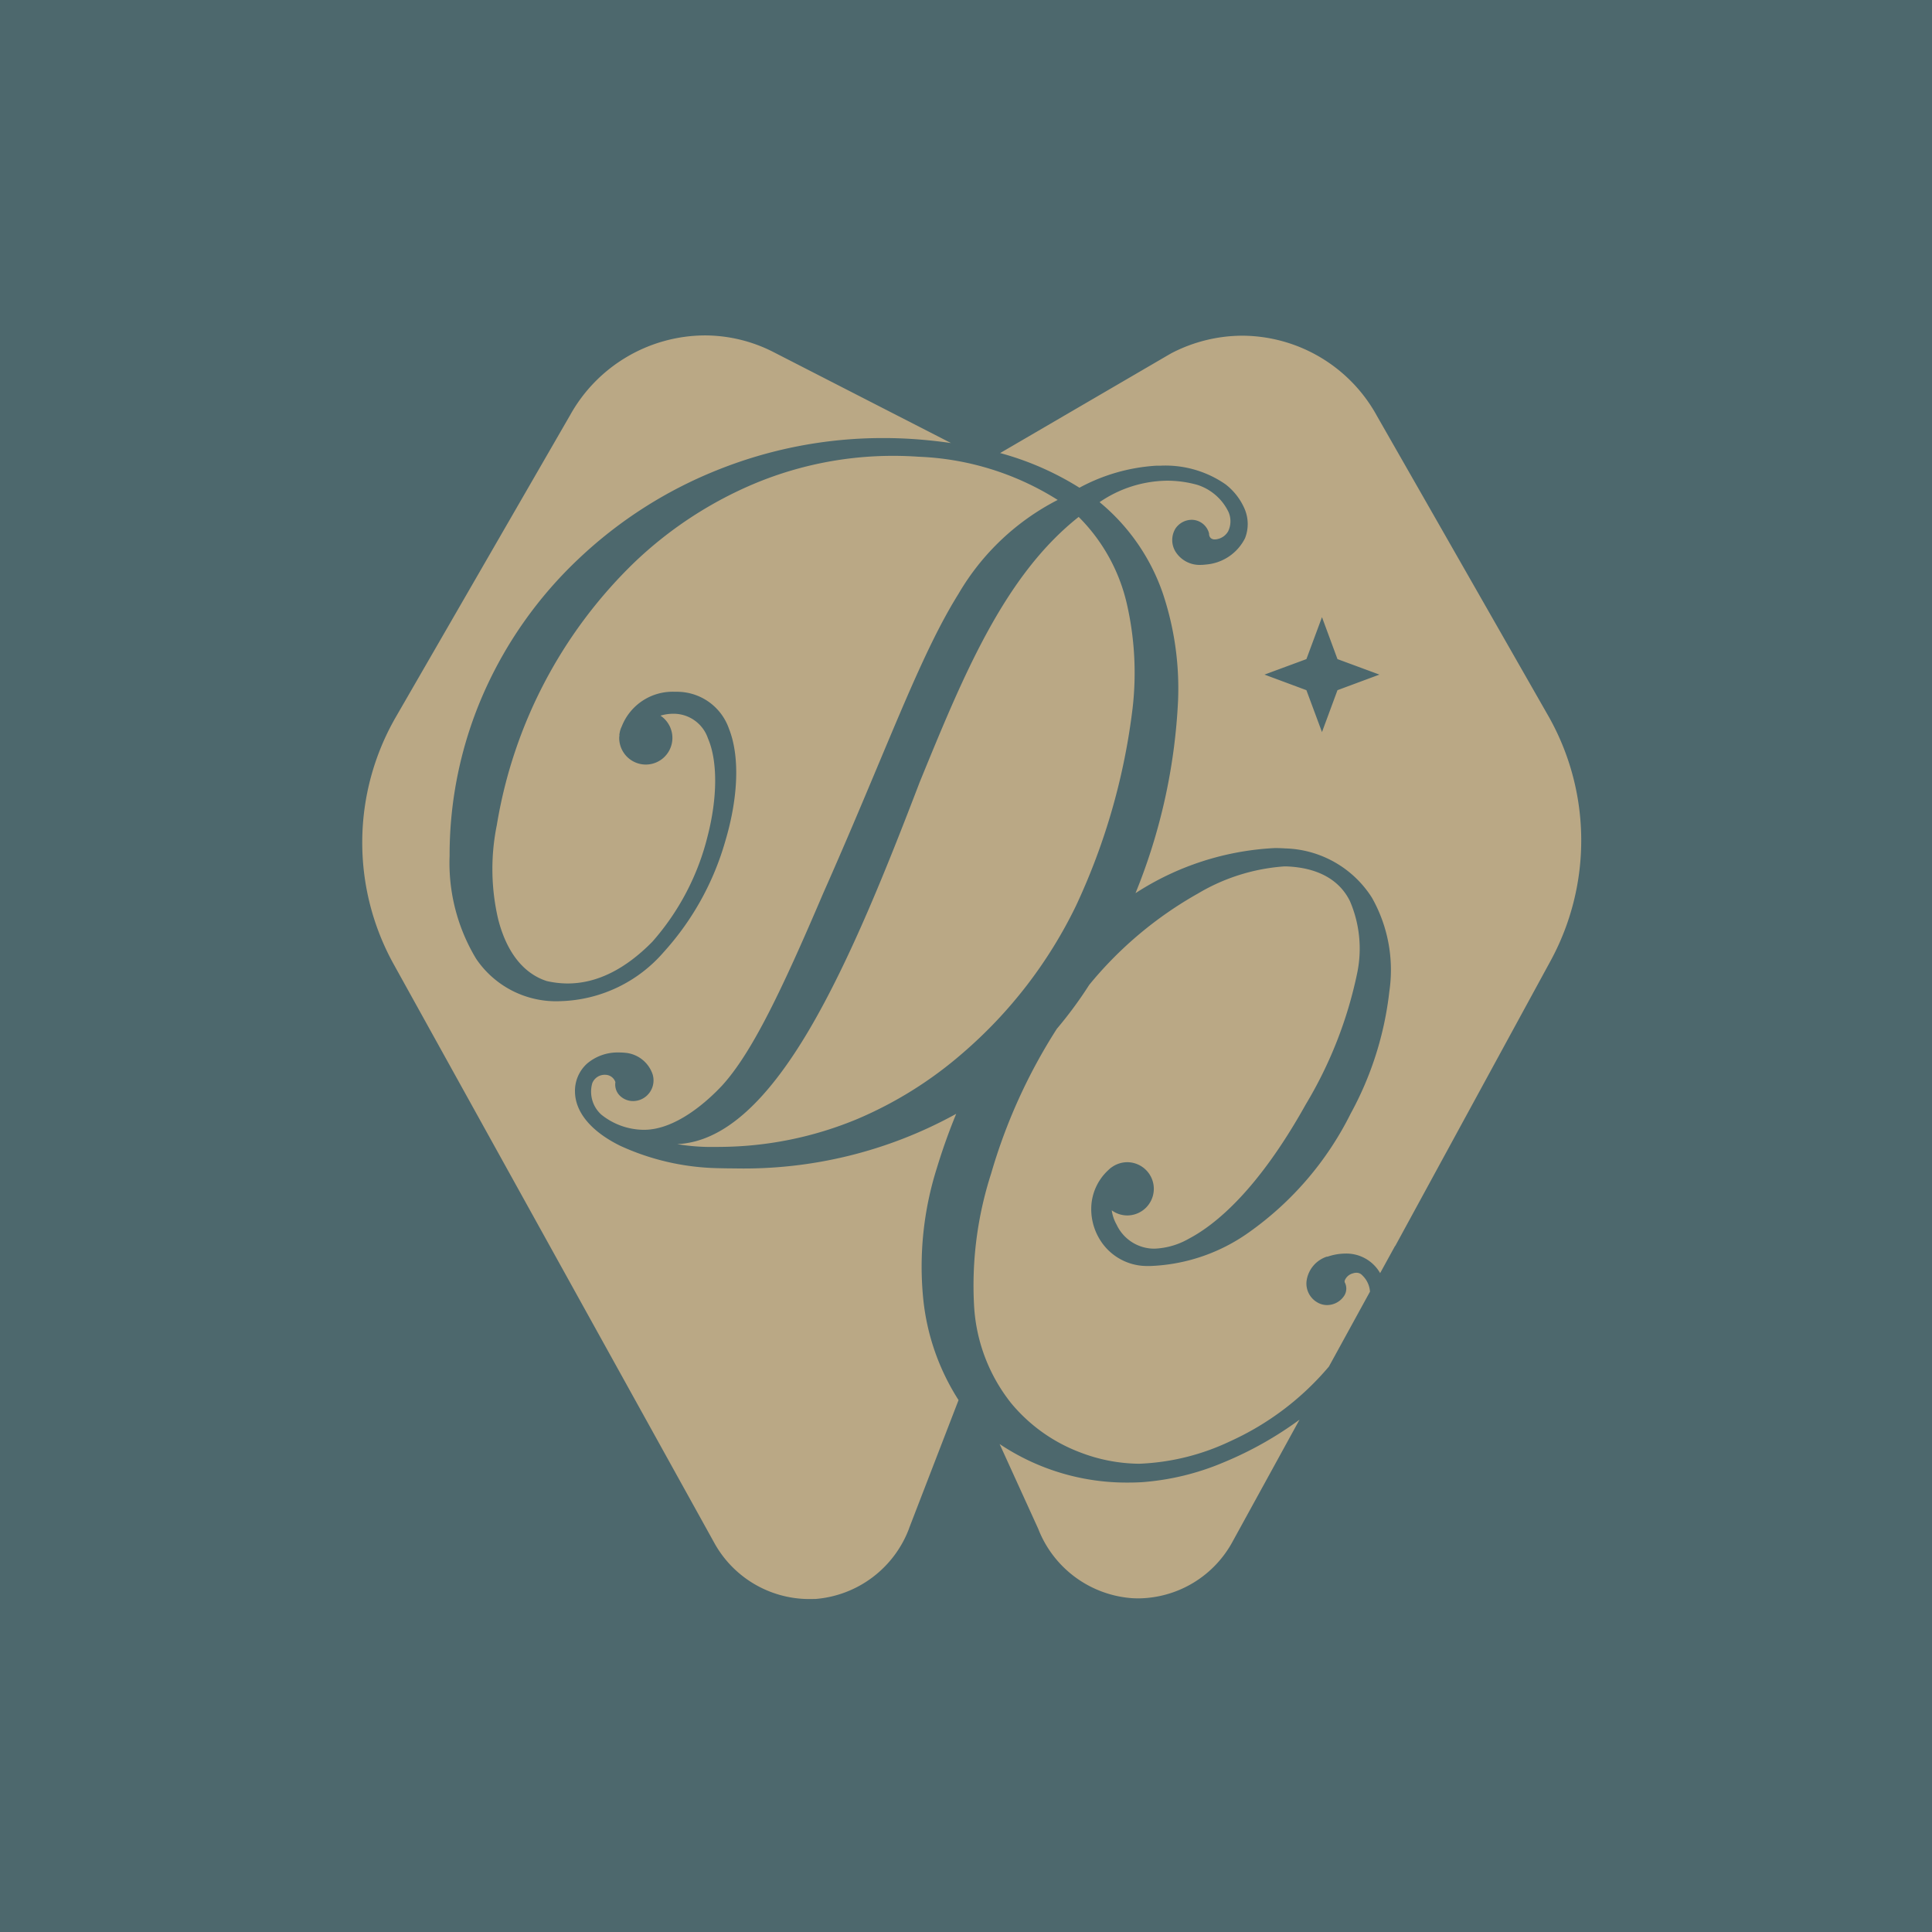 <svg xmlns="http://www.w3.org/2000/svg" width="144" height="144" viewBox="0 0 144 144"><g transform="translate(-558 -2532)"><rect width="144" height="144" transform="translate(558 2532)" fill="#4d686d"/><path d="M-7284.775,68.183a8.1,8.1,0,0,1-7.02-4.248l-23.875-43.091a18.725,18.725,0,0,1,.154-18.368l13-22.517A11.546,11.546,0,0,1-7292.484-26a11.254,11.254,0,0,1,5.167,1.258l13.2,6.765c-.736-.107-1.5-.194-2.257-.257-.919-.077-1.857-.116-2.786-.116a33.075,33.075,0,0,0-12.411,2.4,32.6,32.6,0,0,0-10.293,6.592A30.924,30.924,0,0,0-7308.889.52a29.927,29.927,0,0,0-2.6,12.259,13.826,13.826,0,0,0,1.976,7.68,7.192,7.192,0,0,0,6.31,3.161,10.559,10.559,0,0,0,7.661-3.644,20.828,20.828,0,0,0,4.614-8.328c.97-3.276,1.065-6.312.261-8.332a4.1,4.1,0,0,0-3.83-2.755c-.068,0-.139,0-.208,0a4.07,4.07,0,0,0-3.951,2.577,1.706,1.706,0,0,0-.166.538.083.083,0,0,1-.015.042.119.119,0,0,0-.007.016l0,.008.017.017c0,.018,0,.035-.006.051l-.005.039,0,.026a1.055,1.055,0,0,0-.01.127,1.986,1.986,0,0,0,1.983,1.984A1.986,1.986,0,0,0-7294.883,4a2,2,0,0,0-.889-1.66,3.334,3.334,0,0,1,.988-.141,2.7,2.7,0,0,1,2.55,1.835c.726,1.675.717,4.4-.022,7.276a18.645,18.645,0,0,1-4.122,7.882c-2.028,2.063-4.15,3.11-6.306,3.11a7.022,7.022,0,0,1-1.563-.18c-1.211-.386-2.823-1.5-3.622-4.607a16.457,16.457,0,0,1-.1-7.024,35.162,35.162,0,0,1,10.2-19.523,29.52,29.52,0,0,1,8.846-5.856,26.785,26.785,0,0,1,10.49-2.136c.63,0,1.267.022,1.892.066a20.925,20.925,0,0,1,10.376,3.22,18.142,18.142,0,0,0-7.4,7.009c-1.947,3.125-3.625,7.127-5.949,12.667l-.006.014-.006.014-.053.126-.007.018c-1.163,2.774-2.481,5.917-4.065,9.489-3.079,7.213-5.3,11.867-7.527,14.31-.927.993-3.348,3.3-5.819,3.3a5.1,5.1,0,0,1-3.18-1.128,2.3,2.3,0,0,1-.68-2.34.989.989,0,0,1,.97-.632.8.8,0,0,1,.755.547,1.171,1.171,0,0,0,.275.95,1.4,1.4,0,0,0,1.047.461,1.513,1.513,0,0,0,.977-.364,1.548,1.548,0,0,0,.479-1.618,2.375,2.375,0,0,0-1.9-1.6,5.062,5.062,0,0,0-.617-.04,3.518,3.518,0,0,0-2.374.83,2.738,2.738,0,0,0-.9,2.057c0,1.545,1.19,2.987,3.353,4.059a18.28,18.28,0,0,0,7.281,1.677c.47.012.88.018,1.254.018a32.742,32.742,0,0,0,16.526-4.068c-.558,1.362-1.03,2.686-1.444,4.05a24.346,24.346,0,0,0-1.02,9.665,17.16,17.16,0,0,0,2.64,7.621l-3.677,9.529-.009.018v.017a8.152,8.152,0,0,1-6.983,5.261h-.1C-7284.476,68.183-7284.628,68.183-7284.775,68.183Zm24.639-.05c-.2,0-.366-.006-.538-.018a8.143,8.143,0,0,1-6.945-5.171l-2.876-6.315a17.013,17.013,0,0,0,9.617,2.873c.362,0,.715-.011,1.049-.033A19.2,19.2,0,0,0-7253.805,58a26.825,26.825,0,0,0,5.663-3.185l-4.958,9.031A8.07,8.07,0,0,1-7260.137,68.134Zm.017-10.034a12.528,12.528,0,0,1-4.41-.861,12.327,12.327,0,0,1-5.1-3.646,12.807,12.807,0,0,1-2.768-7.252,27.188,27.188,0,0,1,1.266-9.856,41.3,41.3,0,0,1,4.9-10.8,30.665,30.665,0,0,0,2.416-3.279,28.584,28.584,0,0,1,8.1-6.805,14.568,14.568,0,0,1,6.417-2.022c.068,0,.131,0,.2,0,2.3.09,3.929.986,4.716,2.59a8.964,8.964,0,0,1,.544,5.336,31.376,31.376,0,0,1-3.839,9.814c-3.545,6.352-6.7,8.95-8.718,10.01a5.566,5.566,0,0,1-2.56.74,3.1,3.1,0,0,1-2.818-1.787,3.036,3.036,0,0,1-.365-1.071,1.961,1.961,0,0,0,1.153.382,1.986,1.986,0,0,0,1.984-1.984,1.986,1.986,0,0,0-1.984-1.984,2,2,0,0,0-1.194.406h-.017a.039.039,0,0,0-.007.009l-.02.019,0,0c-.024.022-.054.05-.076.068-.042.037-.08.073-.12.111l0,0-.027.026-.008.007a3.944,3.944,0,0,0-1.19,2.421,4.327,4.327,0,0,0,.577,2.627,4.117,4.117,0,0,0,3.668,2.041c.059,0,.12,0,.178,0a13.517,13.517,0,0,0,7.3-2.5,23.846,23.846,0,0,0,7.588-8.85,24.712,24.712,0,0,0,2.887-9.116,10.944,10.944,0,0,0-1.3-6.987,7.91,7.91,0,0,0-6.465-3.67c-.232-.017-.492-.026-.773-.026a20.937,20.937,0,0,0-10.383,3.363,43.426,43.426,0,0,0,3.174-14.377,22.325,22.325,0,0,0-1.15-8.01,15.235,15.235,0,0,0-4.7-6.758,9.056,9.056,0,0,1,5.037-1.6,8.362,8.362,0,0,1,2.243.309,3.893,3.893,0,0,1,2.323,2.011,1.719,1.719,0,0,1-.024,1.458,1.212,1.212,0,0,1-.98.6.452.452,0,0,1-.312-.1.429.429,0,0,1-.126-.336,1.343,1.343,0,0,0-1.3-1.027,1.479,1.479,0,0,0-1.208.654,1.656,1.656,0,0,0-.007,1.7,2.119,2.119,0,0,0,1.888,1.007,2.925,2.925,0,0,0,.376-.026,3.574,3.574,0,0,0,2.932-1.967,2.883,2.883,0,0,0-.041-2.2,4.618,4.618,0,0,0-1.422-1.818,7.861,7.861,0,0,0-4.814-1.385c-.154,0-.29,0-.415.007a13.779,13.779,0,0,0-5.652,1.637,21.914,21.914,0,0,0-5.911-2.584l12.609-7.353.07-.039.068-.04a11.514,11.514,0,0,1,5.321-1.315,11.5,11.5,0,0,1,10.029,6l3.477,6.083,9.3,16.283a18.779,18.779,0,0,1,.16,18.217l-11.588,21.27h-.015l-1.108,2.017a2.9,2.9,0,0,0-2.592-1.457,4.157,4.157,0,0,0-1.363.244l.017-.026a2.224,2.224,0,0,0-1.545,1.82,1.62,1.62,0,0,0,.8,1.6,1.426,1.426,0,0,0,.729.2,1.529,1.529,0,0,0,1.275-.694.991.991,0,0,0,.037-1.008.276.276,0,0,1,.029-.186.894.894,0,0,1,.593-.478.8.8,0,0,1,.248-.042.576.576,0,0,1,.417.165l.041.042a1.853,1.853,0,0,1,.558,1.2l-3.063,5.586a20.952,20.952,0,0,1-7.367,5.571A17.318,17.318,0,0,1-7260.12,58.1ZM-7246.467-5h0l-1.161,3.126-3.124,1.155,3.124,1.161,1.161,3.124,1.155-3.124,3.126-1.161-3.126-1.155L-7246.467-5Zm-45.327,39.487a15.221,15.221,0,0,1-2.731-.211c3.322-.151,6.535-2.931,9.823-8.5,3.085-5.232,5.879-12.288,8.255-18.491l.024-.057c3.221-7.872,6.263-15.308,11.821-19.7a13.38,13.38,0,0,1,3.585,6.454,23.039,23.039,0,0,1,.437,7.779,48.333,48.333,0,0,1-4.23,14.768,34.1,34.1,0,0,1-8.445,10.969,29.526,29.526,0,0,1-7.814,4.893,26.977,26.977,0,0,1-10.271,2.092h-.008C-7291.5,34.487-7291.647,34.487-7291.794,34.487Z" transform="translate(7903 2583)" fill="#baa885"/></g></svg>